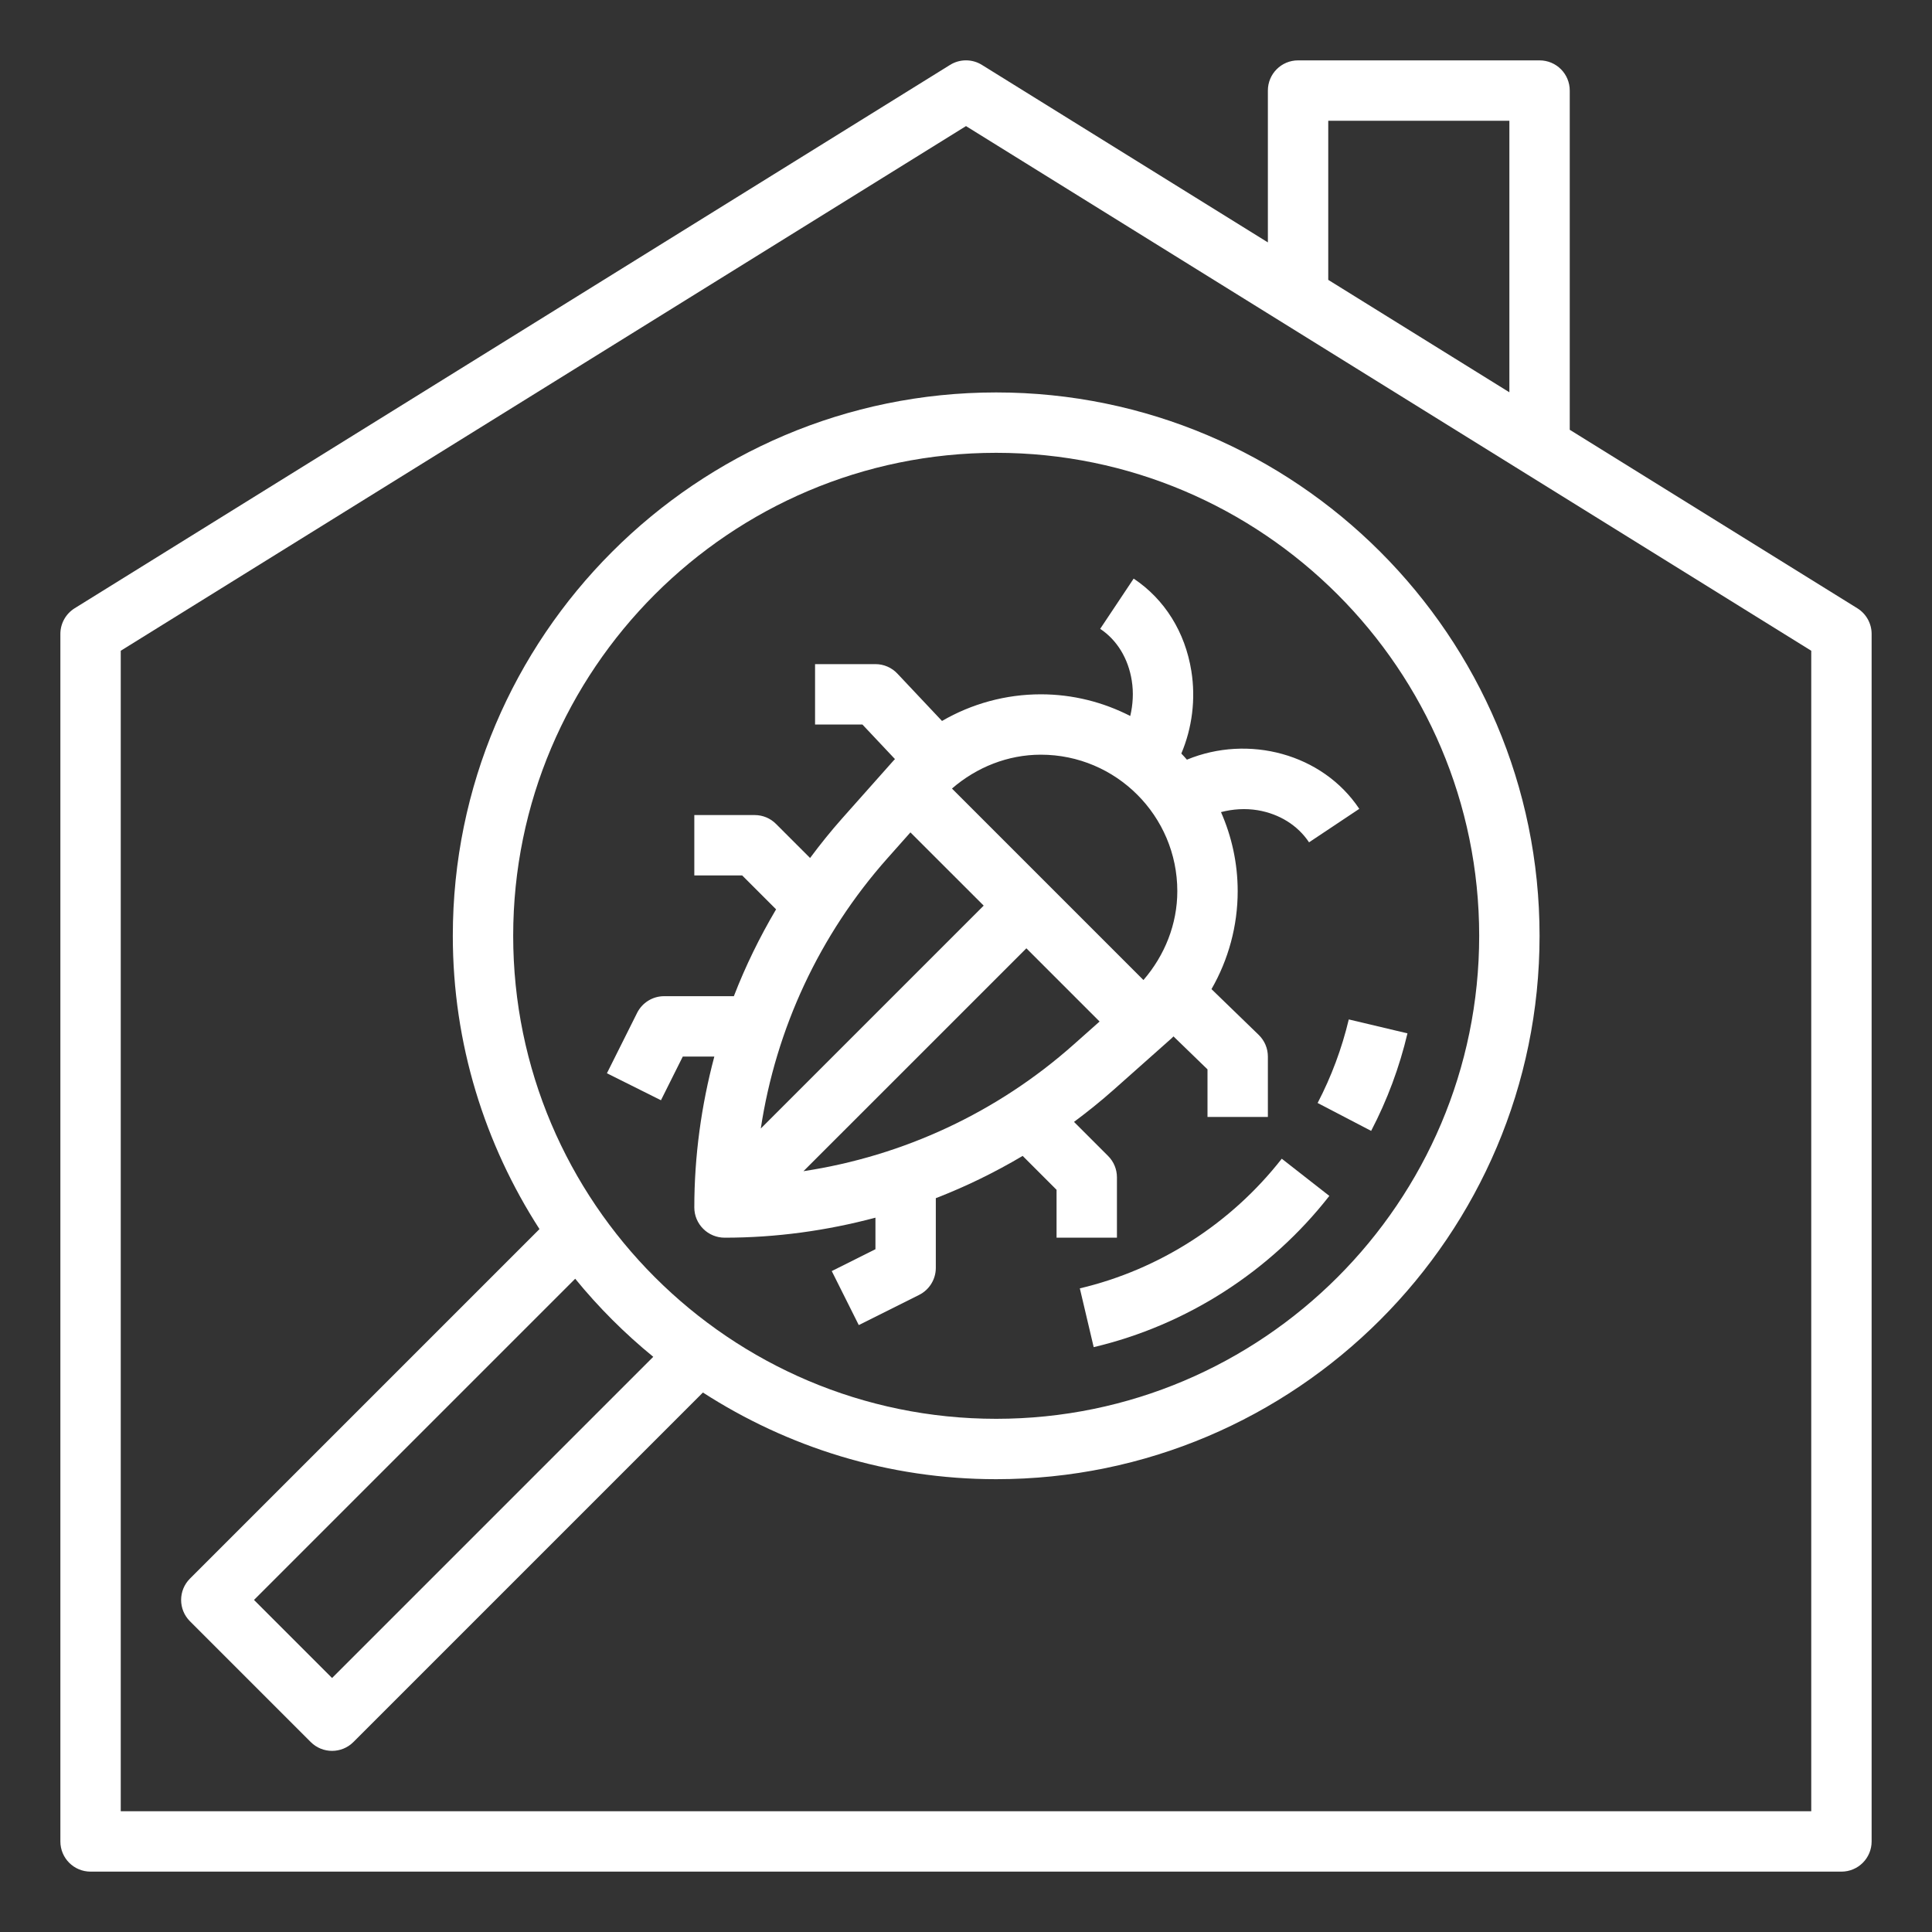 <svg height='300px' width='300px'  fill="#ffffff" xmlns="http://www.w3.org/2000/svg" xmlns:xlink="http://www.w3.org/1999/xlink" version="1.1" x="0px" y="0px" viewBox="0 0 64 64" style="enable-background:new 0 0 64 64;" xml:space="preserve"><rect x="0" y="0" width="64" height="64" fill="#333333" stroke="none"/><path d="M21.895,36.447L22.618,35h1.045C23.232,36.619,23,38.297,23,40c0,0.266,0.107,0.52,0.296,0.707  C23.483,40.895,23.74,41,24.005,41c1.702,0,3.378-0.232,4.995-0.663v1.045l-1.447,0.724l0.895,1.789l2-1  C30.786,42.725,31,42.379,31,42v-2.309c0.995-0.385,1.956-0.854,2.877-1.4L35,39.414V41h2v-2c0-0.266-0.105-0.52-0.293-0.707  l-1.129-1.129c0.451-0.336,0.891-0.689,1.314-1.065l1.918-1.704c0.022-0.02,0.041-0.042,0.063-0.063L40,35.424V37h2v-2  c0-0.271-0.109-0.529-0.304-0.718l-1.564-1.516C40.694,31.788,41,30.671,41,29.521c0-0.932-0.2-1.816-0.553-2.619  c0.393-0.102,0.809-0.13,1.218-0.062c0.721,0.123,1.324,0.501,1.699,1.063l1.664-1.109c-1.22-1.829-3.673-2.471-5.71-1.629  c-0.061-0.068-0.12-0.138-0.185-0.203c0.359-0.848,0.481-1.806,0.332-2.734c-0.206-1.29-0.885-2.377-1.911-3.061l-1.109,1.664  c0.557,0.371,0.929,0.979,1.046,1.713c0.063,0.394,0.04,0.794-0.05,1.174C36.551,23.263,35.546,23,34.479,23  c-1.162,0-2.289,0.311-3.274,0.883l-1.477-1.568C29.539,22.113,29.275,22,29,22h-2v2h1.568l1.079,1.146  c-0.013,0.015-0.029,0.028-0.042,0.043l-1.703,1.916c-0.377,0.424-0.731,0.865-1.067,1.317l-1.128-1.128  C25.52,27.105,25.266,27,25,27h-2v2h1.586l1.123,1.123c-0.545,0.921-1.015,1.883-1.399,2.877H22c-0.379,0-0.725,0.214-0.895,0.553  l-1,2L21.895,36.447z M36.425,33.839l-0.861,0.765c-2.53,2.248-5.638,3.691-8.948,4.193L34,31.414L36.425,33.839z M34.479,25  C36.972,25,39,27.028,39,29.521c0,1.092-0.416,2.127-1.122,2.944l-6.343-6.343C32.352,25.415,33.387,25,34.479,25z M29.396,28.433  l0.763-0.859L32.586,30l-7.384,7.384C25.704,34.075,27.147,30.965,29.396,28.433z"></path><path d="M61.527,20.15L52,14.237V3c0-0.553-0.447-1-1-1h-8c-0.553,0-1,0.447-1,1v5.03l-9.473-5.88c-0.322-0.201-0.732-0.201-1.055,0  l-29,18C2.179,20.333,2,20.654,2,21v40c0,0.553,0.447,1,1,1h58c0.553,0,1-0.447,1-1V21C62,20.654,61.821,20.333,61.527,20.15z M44,4  h6v8.995l-6-3.724V4z M60,60H4V21.557l28-17.38l28,17.38V60z"></path><path d="M15,31c0,3.579,1.062,6.909,2.871,9.715L6.293,52.293c-0.391,0.391-0.391,1.023,0,1.414l4,4C10.488,57.902,10.744,58,11,58  s0.512-0.098,0.707-0.293l11.578-11.578C26.091,47.938,29.421,49,33,49c9.925,0,18-8.075,18-18s-8.075-18-18-18S15,21.075,15,31z   M11,55.586L8.414,53l10.64-10.64c0.773,0.947,1.639,1.813,2.586,2.586L11,55.586z M33,15c8.822,0,16,7.178,16,16s-7.178,16-16,16  s-16-7.178-16-16S24.178,15,33,15z"></path><path d="M35.771,42.679l0.459,1.947c3.076-0.727,5.849-2.506,7.806-5.01l-1.576-1.232C40.781,40.531,38.405,42.057,35.771,42.679z"></path><path d="M43.648,36.538l1.773,0.924c0.533-1.021,0.938-2.109,1.203-3.231L44.68,33.77C44.451,34.731,44.104,35.662,43.648,36.538z"></path></svg>